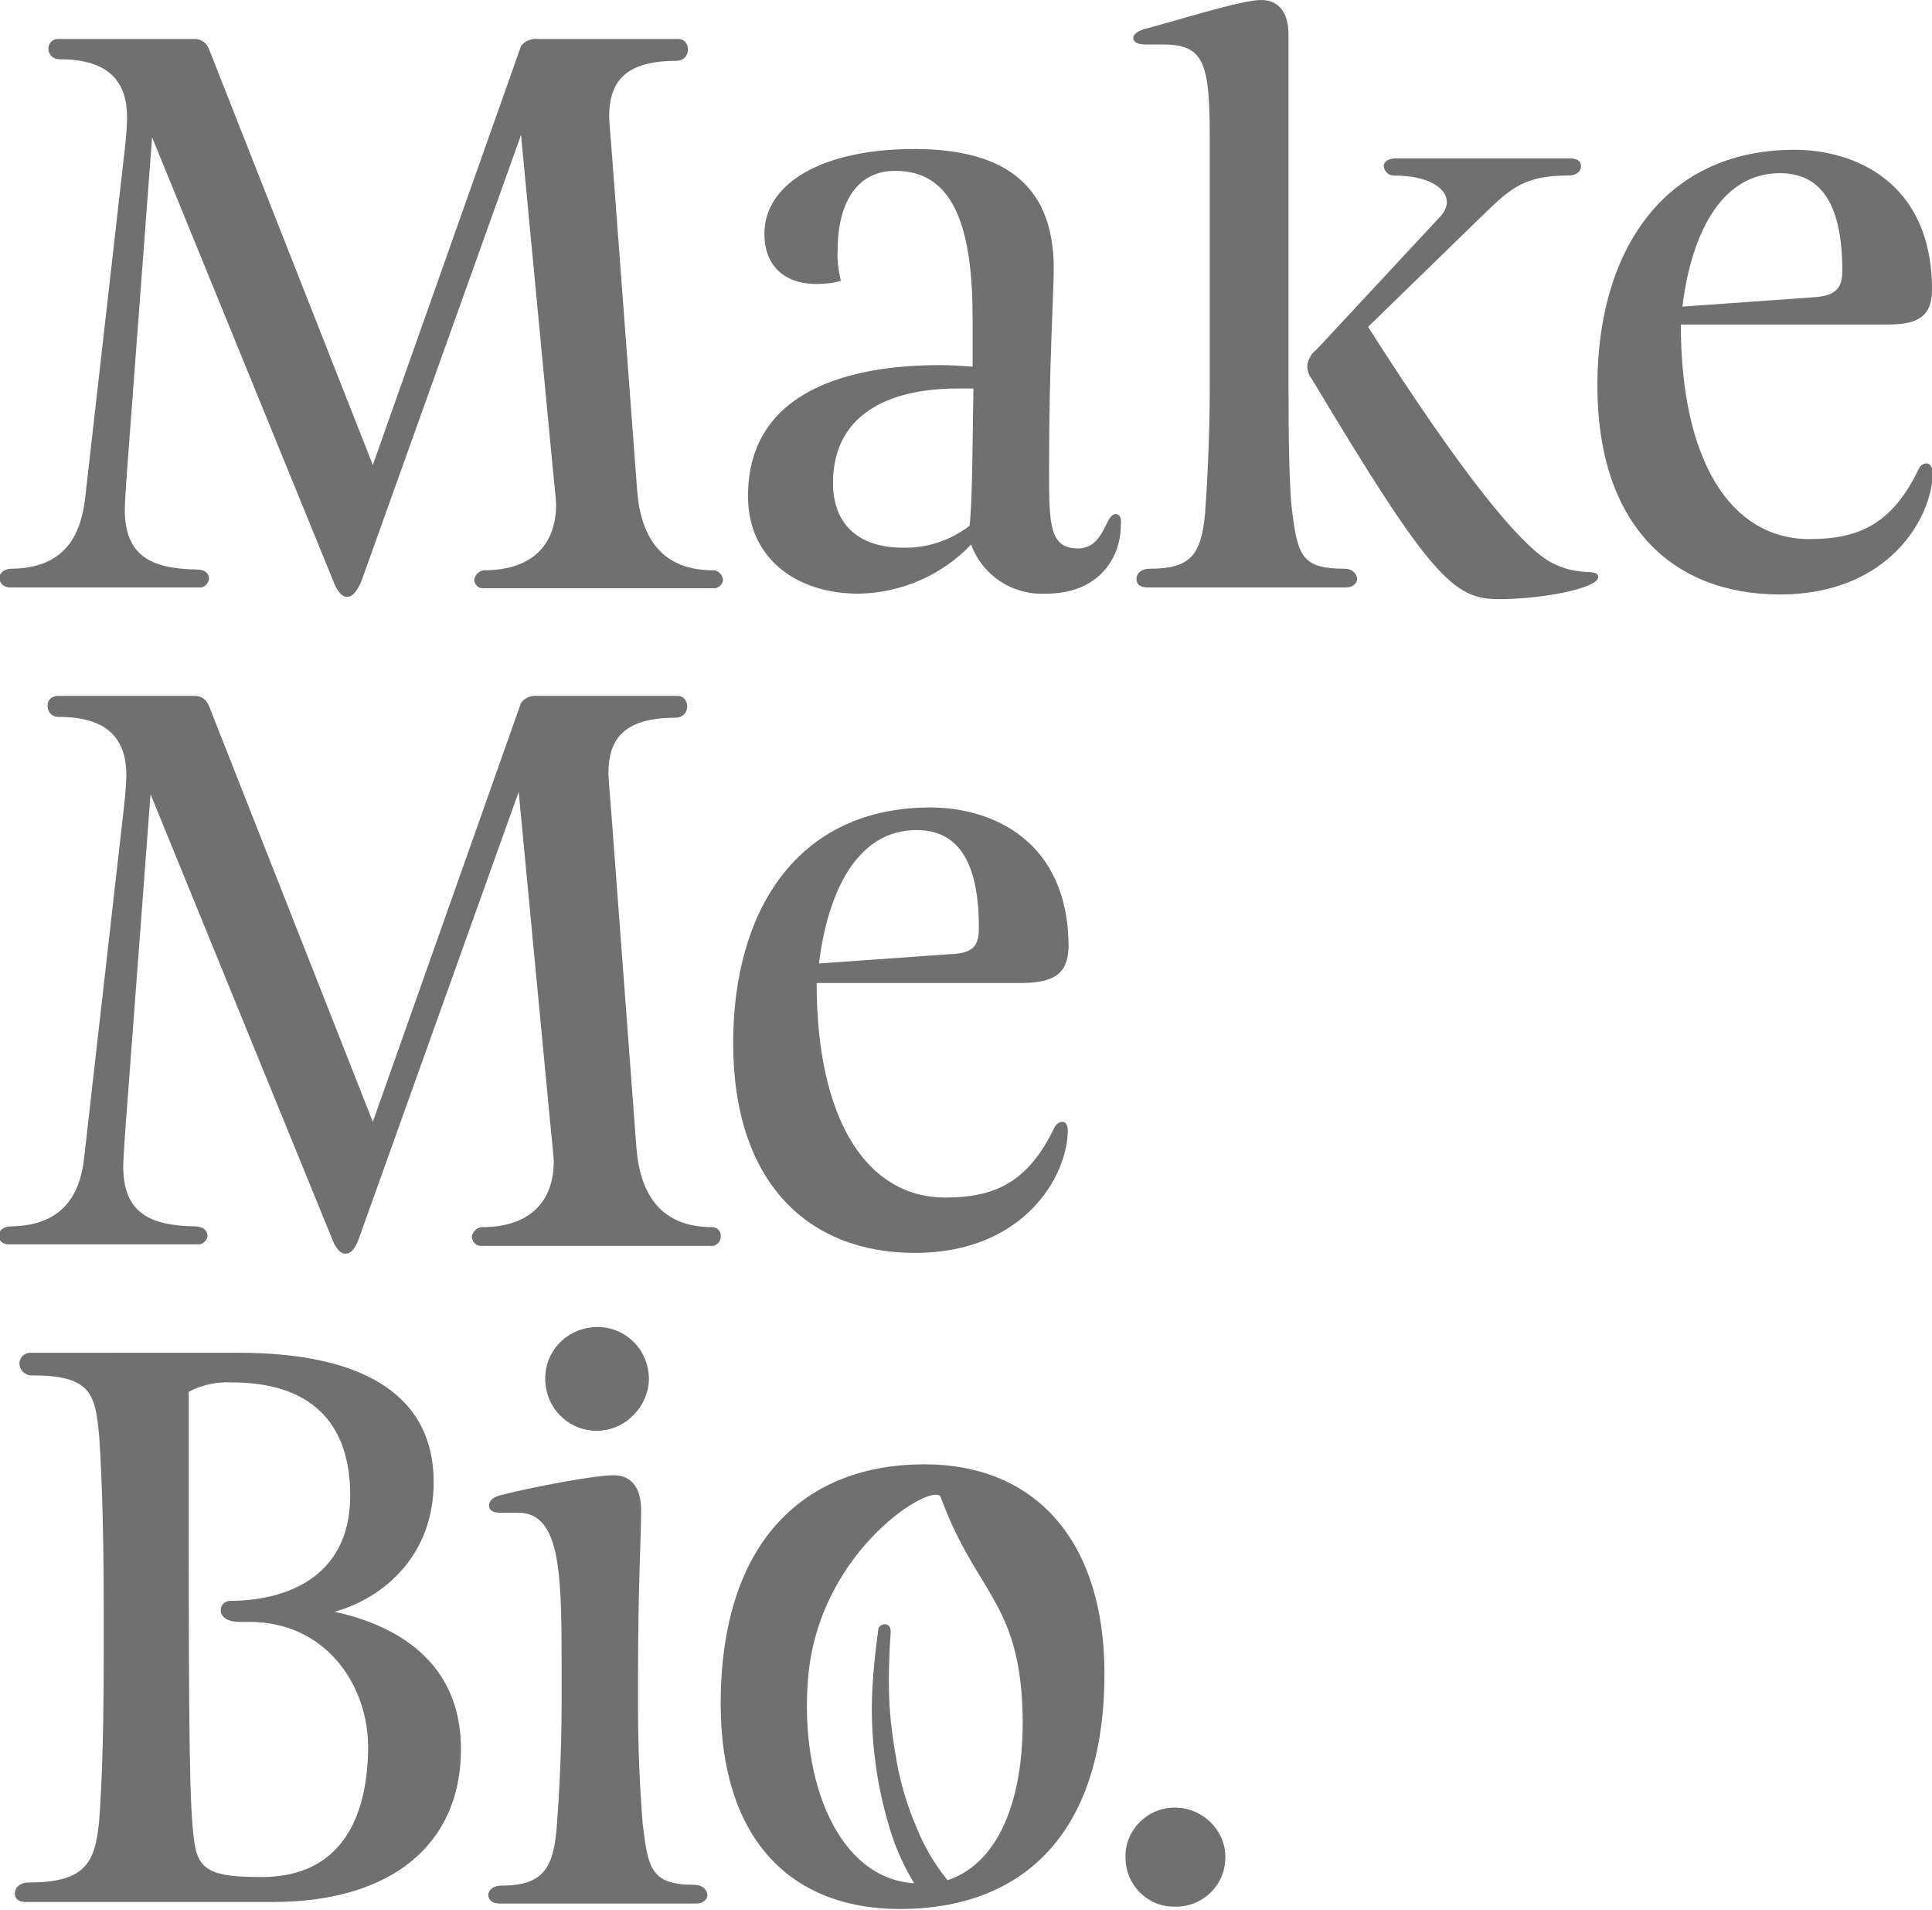 <svg xmlns="http://www.w3.org/2000/svg" xmlns:xlink="http://www.w3.org/1999/xlink" id="Layer_1" x="0px" y="0px" viewBox="0 0 247.7 244.8" style="enable-background:new 0 0 247.7 244.8;" xml:space="preserve"><style type="text/css">	.st0{fill:#707070;}</style><g id="Layer_2_1_">	<g id="Layer_1-2">		<path class="st0" d="M1.3,75.3h24.2c0.6,0.1,1.2-0.4,1.3-1.1c0,0,0,0,0,0c0-0.7-0.5-1.2-1.6-1.2c-5.9-0.1-9.2-1.8-9.2-7.7   c0-0.4,0.1-2.4,0.3-5.1l3.2-42.6l23.4,57.3c0.4,0.9,0.9,1.6,1.6,1.6s1.2-0.6,1.8-1.9l20.5-57.3l4,42c0.2,2.1,0.5,4.9,0.5,5.3   c0,5-2.8,8.4-9,8.5c-0.7-0.1-1.4,0.5-1.5,1.2c0,0.6,0.6,1.2,1.2,1.1c0,0,0.1,0,0.1,0h29.3c0.6,0.1,1.2-0.4,1.3-1c0,0,0,0,0-0.1   c-0.1-0.7-0.7-1.3-1.5-1.2c-6.3-0.1-9-4.1-9.5-10.1l-3.2-42.7c-0.2-2.4-0.4-5-0.4-5.3c0-4.2,1.7-7.2,8.6-7.2   c0.8,0,1.4-0.5,1.5-1.3c0-0.1,0-0.1,0-0.2c0-0.7-0.5-1.3-1.2-1.3c0,0,0,0-0.1,0H69c-0.8-0.1-1.7,0.2-2.2,0.9l-19,53.7L26.8,6.3   c-0.3-0.8-1-1.3-1.8-1.3H7.4C6.8,5,6.2,5.5,6.2,6.2c0,0,0,0,0,0c0,0.8,0.6,1.4,1.4,1.4c0,0,0.1,0,0.1,0c6.6,0,8.6,3.2,8.6,7.5   c0,0.4-0.1,2.4-0.3,4l-5.1,44.9c-0.6,4.8-2.7,8.8-9.4,8.9c-1,0-1.6,0.6-1.6,1.2C0,74.9,0.6,75.3,1.3,75.3   C1.3,75.3,1.3,75.3,1.3,75.3"></path>		<path class="st0" d="M124.3,67.4c-2.5,1.9-5.5,2.9-8.6,2.8c-5.4,0-8.9-2.8-8.9-8.3c0-8.5,6.7-12.1,16-12.1h2   C124.7,54.6,124.7,64.4,124.3,67.4 M143,65.9c-1.3,0-1.4,4.4-4.8,4.4c-3.7,0-3.7-3.2-3.7-10.2c0-13.7,0.6-22.4,0.6-25.7   c0-11.3-7.1-15.3-17.9-15.3c-11.6,0-19.2,4.3-19.2,10.9c0,3.8,2.3,6.4,6.7,6.4c1.1,0,2.1-0.1,3.1-0.4c-0.3-1.4-0.5-2.7-0.4-4.1   c0-4.5,1.6-10,7.4-10c7.6,0,9.9,7.5,9.9,19v6.1c-1.4-0.1-2.8-0.2-4.2-0.2c-11.1,0-24.6,3-24.6,16.8c0,7.9,6.1,12.5,14.2,12.5   c5.5-0.1,10.7-2.4,14.4-6.3c1.5,4,5.3,6.5,9.6,6.3c6.7,0,9.6-4.5,9.6-8.8C143.8,66.4,143.6,65.9,143,65.9"></path>		<path class="st0" d="M198.7,72c-3.8-2.2-11-10.8-23.3-30.1l14.9-14.5c3.5-3.4,5.3-4.9,10.8-4.9c1.1,0,1.6-0.6,1.6-1.2   s-0.4-1-1.5-1H179c-1.1,0-1.6,0.5-1.6,1c0.1,0.7,0.6,1.2,1.3,1.2c4.6,0,6.8,1.7,6.8,3.4c0,0.6-0.3,1.2-0.7,1.7l-16,17.2   c-0.7,0.5-1.1,1.3-1.2,2.1c0,0.6,0.2,1.2,0.6,1.7c15.1,25.2,18.1,28.2,23.9,28.2c6.1,0,12.8-1.5,12.8-2.8S202.5,74.1,198.7,72"></path>		<path class="st0" d="M172.4,72.9c-5.4,0-6-1.6-6.7-7.1c-0.4-2.6-0.5-9.6-0.5-15.7V4.5c0-3.2-1.5-4.5-3.5-4.5   c-2.6,0-11,2.7-14.9,3.7c-1,0.3-1.5,0.7-1.5,1.2s0.6,0.8,1.5,0.8h2.3c5.3,0,6,2.4,6,12v32.4c0,6.2-0.4,13.2-0.6,15.7   c-0.5,5.4-1.9,7.1-7.1,7.1c-1.1,0-1.7,0.6-1.7,1.3s0.5,1.1,1.4,1.1h25.5c0.9,0,1.4-0.6,1.4-1.1S173.5,72.9,172.4,72.9"></path>		<path class="st0" d="M228.2,22.2c5.3,0,8,4,8,12.5c0,2-0.6,3.2-3.6,3.4l-16.9,1.2C216.8,30.3,220.5,22.2,228.2,22.2 M247,59.4   c-0.5,0-0.8,0.3-1,0.7c-3.4,7.1-7.7,9-14,9c-10.1,0-16.5-10-16.5-27.5h26.6c4,0,5.6-1.2,5.6-4.5c0-13.8-10-17.9-17.6-17.9   c-16.9,0-25.3,13.1-25.3,30.2c0,18,9.7,26.8,23.4,26.8c14.1,0,19.6-10,19.6-15.7C247.7,59.9,247.5,59.4,247,59.4"></path>		<path class="st0" d="M91.1,157.3c-6.3-0.1-9-4.1-9.5-10.1l-3.2-42.7c-0.2-2.4-0.4-5-0.4-5.3c0-4.2,1.7-7.2,8.6-7.2   c0.8,0,1.4-0.5,1.5-1.3c0-0.1,0-0.1,0-0.2c0-0.7-0.5-1.3-1.2-1.3c0,0-0.1,0-0.1,0H69c-0.8-0.1-1.7,0.2-2.2,0.9l-19,53.7L26.8,90.5   c-0.3-0.8-1-1.3-1.8-1.3H7.4c-0.7,0-1.3,0.5-1.3,1.2c0,0,0,0.1,0,0.1c0,0.8,0.6,1.4,1.4,1.4c0,0,0.1,0,0.1,0   c6.6,0,8.6,3.2,8.6,7.5c0,0.4-0.1,2.4-0.3,4l-5.1,44.9c-0.5,4.8-2.7,8.8-9.4,8.9c-1,0-1.6,0.6-1.6,1.2c0,0.6,0.6,1.1,1.2,1.1   c0,0,0,0,0.1,0h24.2c0.6,0.1,1.2-0.4,1.3-1c0,0,0,0,0-0.1c0-0.6-0.5-1.2-1.6-1.2c-5.9-0.1-9.2-1.8-9.2-7.7c0-0.4,0.1-2.4,0.3-5.1   l3.2-42.6l23.4,57.3c0.4,0.9,0.9,1.6,1.6,1.6s1.2-0.6,1.7-1.9l20.5-57.3l4,42c0.2,2.1,0.5,4.9,0.5,5.3c0,5-2.8,8.4-9,8.5   c-0.7-0.1-1.4,0.5-1.5,1.2c0,0.6,0.5,1.2,1.1,1.2c0.1,0,0.1,0,0.2,0h29.3c0.6,0.1,1.2-0.4,1.3-1c0,0,0,0,0-0.1   C92.5,157.8,91.9,157.2,91.1,157.3"></path>		<path class="st0" d="M121.9,122.3l-16.9,1.2c1.1-9,4.8-17.1,12.5-17.1c5.3,0,8,4,8,12.5C125.5,121,125,122.2,121.9,122.3    M137,121.4c0-13.8-10-17.9-17.7-17.9c-17,0-25.3,13.1-25.3,30.2c0,18,9.7,26.9,23.3,26.9c14.1,0,19.6-10,19.6-15.7   c0-0.6-0.2-1.1-0.7-1.1c-0.4,0-0.8,0.3-1,0.7c-3.4,7.1-7.7,9-14,9c-10.1,0-16.5-10-16.5-27.5h26.6   C135.3,125.9,136.9,124.7,137,121.4"></path>		<path class="st0" d="M33.6,240.6c-6.3,0-8.2-0.7-8.7-4.6c-0.6-4.2-0.7-12.9-0.7-42.4v-15.2c1.7-0.9,3.6-1.3,5.5-1.2   c10.1,0,15.2,5.1,15.2,14.5c0,11-9,13.5-15.4,13.5c-0.6,0-1.2,0.5-1.2,1.1c0,0,0,0,0,0.1c0,0.7,0.6,1.5,2.5,1.5h1.2   c9.7,0,15.2,8,15.2,16.1C47.1,234.9,42.3,240.6,33.6,240.6 M42.9,206.6c6.4-1.8,12.7-7.3,12.7-16.6c0-11.9-10.2-16.6-25-16.6H3.9   c-0.7,0-1.3,0.5-1.4,1.2c0,0.1,0,0.1,0,0.2c0,0.8,0.7,1.5,1.5,1.5c0,0,0.1,0,0.1,0c7.5,0,8.1,2.3,8.6,7.6   c0.2,2.7,0.6,9.8,0.6,22.4v5.9c0,12.7-0.4,18.8-0.6,21.3c-0.5,5.3-1.8,7.8-9,7.8c-1.2,0-1.8,0.7-1.8,1.4s0.5,1.1,1.4,1.1H35   c15.2,0,24.1-7.4,24.1-19.6C59.1,212.9,50.7,208.3,42.9,206.6"></path>		<path class="st0" d="M83.2,176.8c0-3.7-2.9-6.7-6.6-6.7c-3.7,0-6.7,2.9-6.7,6.6c0,3.7,2.9,6.7,6.6,6.7   C80.1,183.4,83.1,180.4,83.2,176.8"></path>		<path class="st0" d="M89,241.6c-5.7,0-5.9-2.3-6.6-7.8c-0.4-5-0.6-10-0.6-15.1v-3.8c0-11.5,0.4-18.1,0.4-21.3s-1.5-4.5-3.5-4.5   c-2.6,0-10.9,1.6-14.7,2.6c-1,0.3-1.3,0.8-1.3,1.3s0.4,0.9,1.3,0.9h2.4c5.3,0,5.6,7.2,5.6,18.7v6.2c0,6.2-0.4,12.5-0.6,15.1   c-0.4,5.4-1.6,7.8-7.1,7.8c-1.1,0-1.7,0.6-1.7,1.2s0.5,1.1,1.4,1.1h25.3c0.9,0,1.4-0.6,1.4-1.1S90.2,241.6,89,241.6"></path>		<path class="st0" d="M121.5,241l-0.1-0.1c-1.7-2.1-3-4.4-4-6.9c-1.1-2.6-1.9-5.3-2.4-8c-0.5-2.8-0.9-5.6-1-8.4   c-0.1-2.8,0-5.7,0.2-8.5l0,0c0-0.5-0.3-0.9-0.7-0.9c-0.5,0-0.9,0.3-0.9,0.7c-0.4,2.9-0.7,5.8-0.8,8.7c-0.1,2.9,0.1,5.9,0.5,8.8   c0.4,2.9,1.1,5.9,2,8.7c0.7,2.2,1.7,4.3,2.9,6.3c-9.6-0.6-14.7-12.8-13.6-26.3c1.4-16.6,16.2-25.3,17-23.2   c4.3,11.7,9.5,13.2,10.4,25.5C131.8,229.4,128.5,238.7,121.5,241 M118.5,187.7c-15.1,0-26.1,9.6-26.1,30.7   c0,16.8,8.5,26.3,23,26.3c15.1,0,26.2-9,26.2-30.2C141.6,197.8,133,187.7,118.5,187.7"></path>		<path class="st0" d="M150.6,231.7c-3.5,0-6.4,2.9-6.3,6.4c0,0,0,0,0,0c0,3.5,2.8,6.3,6.2,6.3c0,0,0.1,0,0.1,0   c3.5,0.1,6.5-2.7,6.5-6.3c0,0,0-0.1,0-0.1C157.1,234.6,154.2,231.7,150.6,231.7C150.6,231.7,150.6,231.7,150.6,231.7"></path>	</g></g></svg>